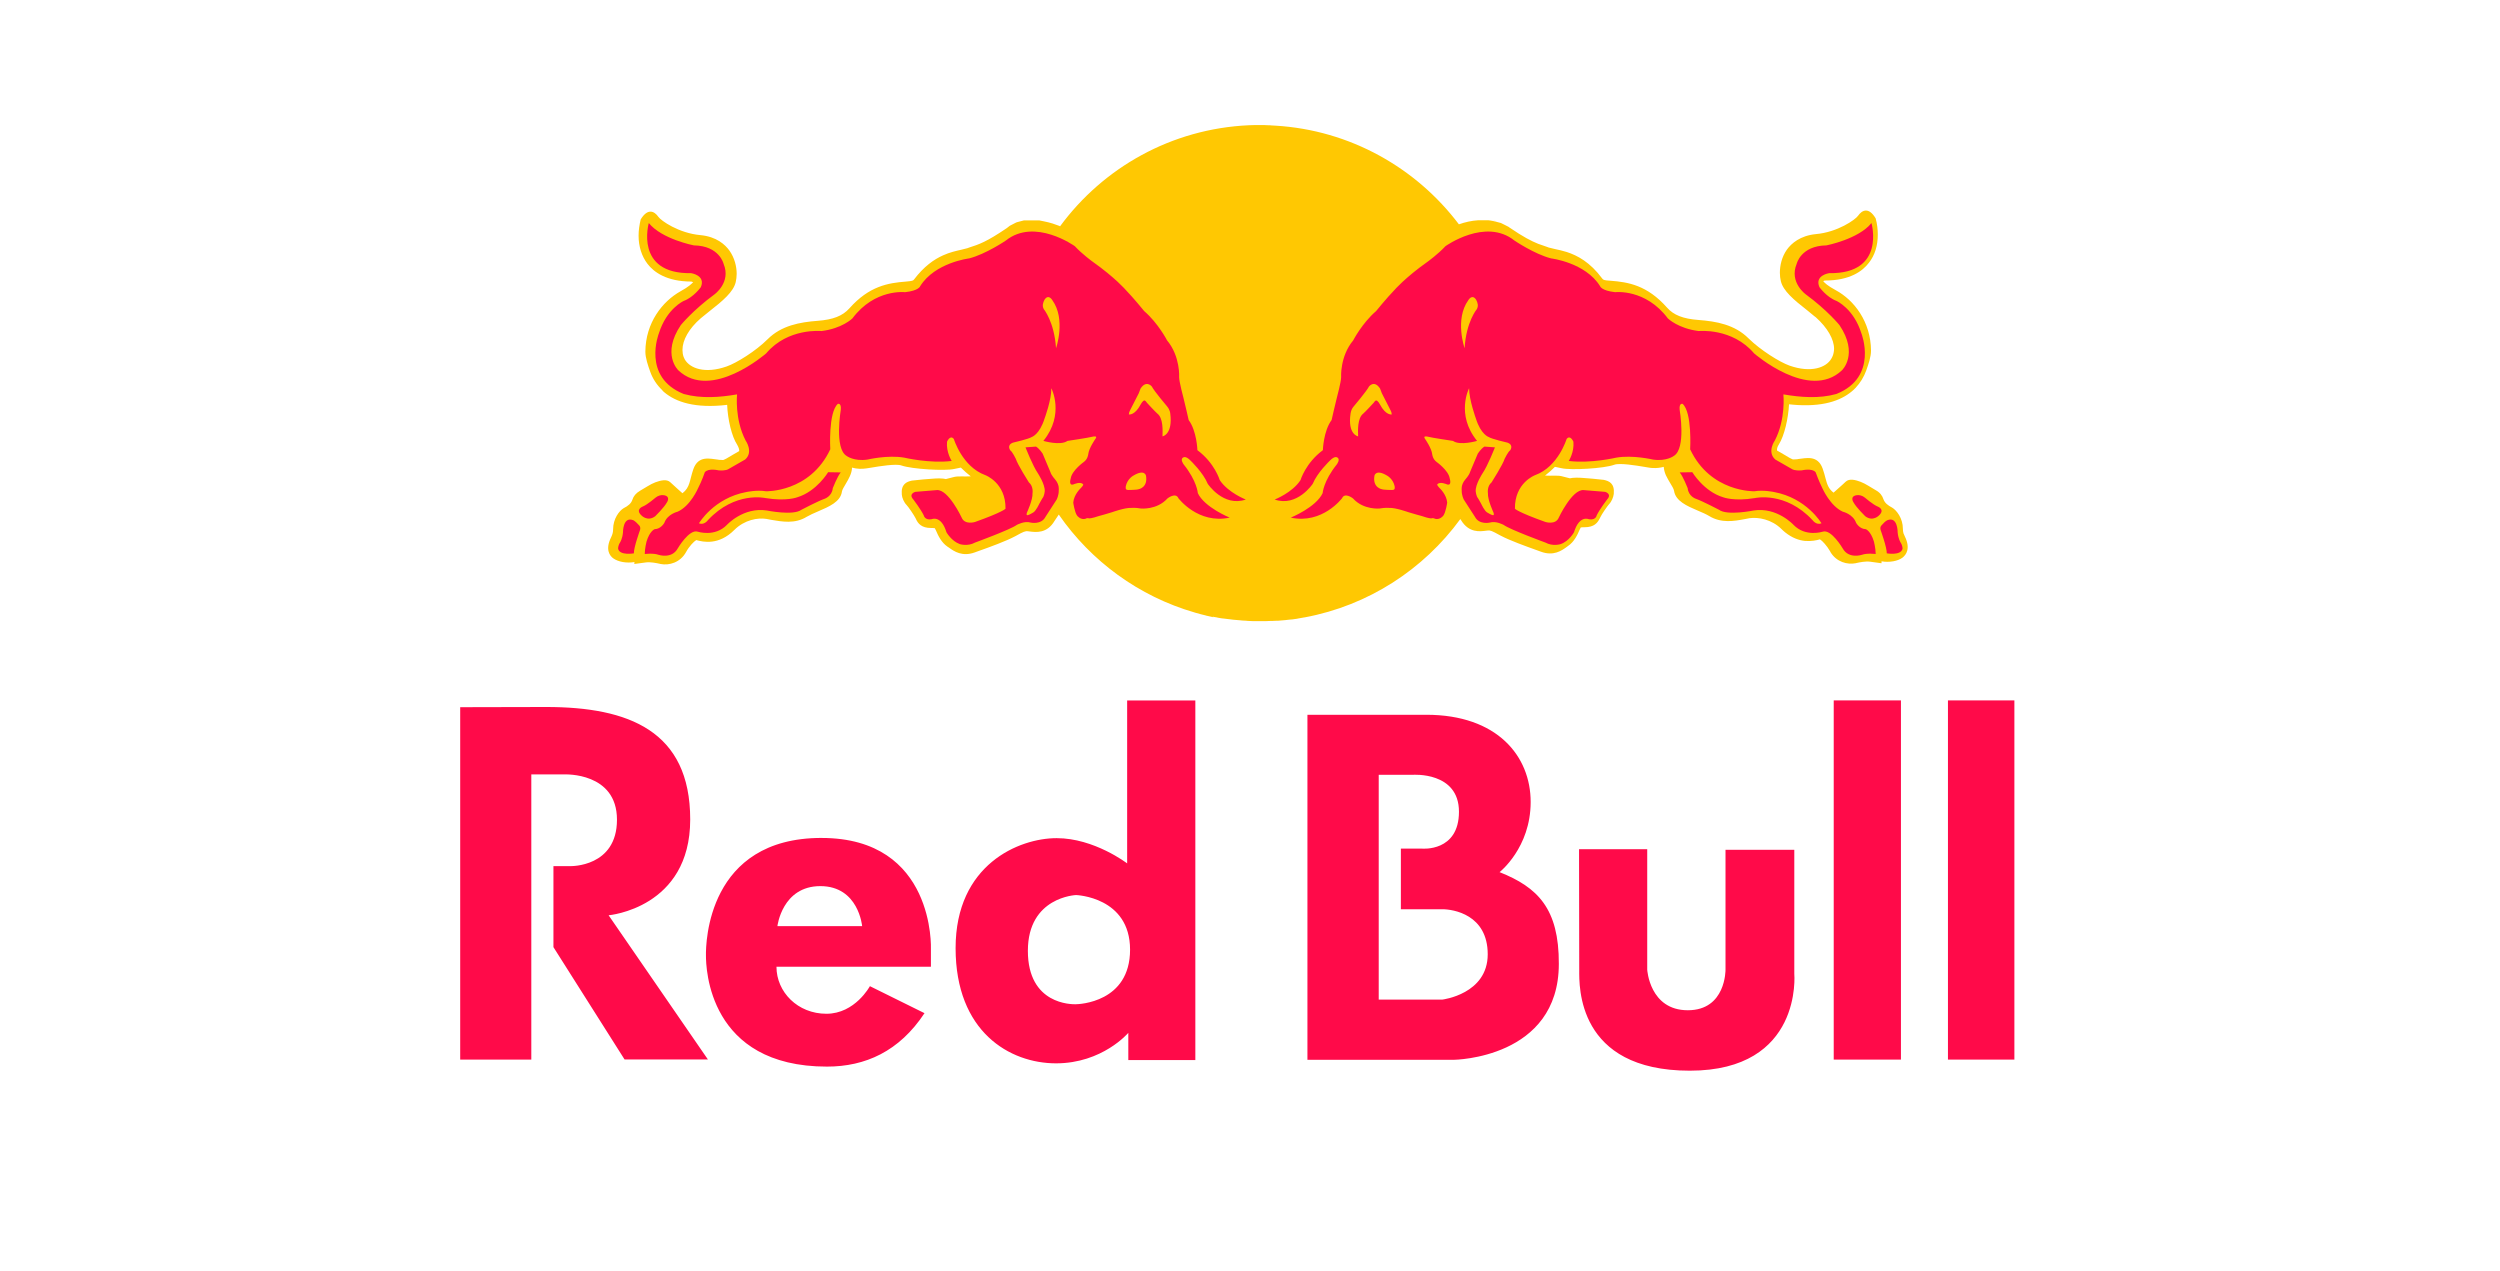 <svg xmlns="http://www.w3.org/2000/svg" id="Layer_1" data-name="Layer 1" viewBox="0 0 1010.05 513.61"><defs><style>      .cls-1 {        fill: #ffc802;      }      .cls-1, .cls-2 {        stroke-width: 0px;      }      .cls-2 {        fill: #ff0a49;      }    </style></defs><path class="cls-1" d="M491.73,249.7c.55.08,1.1.24,1.65.31l-1.65-.31ZM496.2,250.48c.63.08,1.26.16,1.96.24l-1.96-.24ZM501.07,251.03c.63.08,1.26.08,1.88.16l-1.88-.16ZM503.58,251.27c.55,0,1.1.08,1.57.08l-1.57-.08ZM505.94,251.35c.63,0,1.26.08,1.88.08l-1.88-.08ZM508.53,251.42h4.24-4.24ZM513.39,251.42c.63,0,1.33-.08,1.96-.08l-1.96.08ZM515.98,251.35c.55,0,1.1-.08,1.73-.08l-1.73.08ZM518.26,251.19c.63-.08,1.26-.08,1.88-.16l-1.88.16ZM523.28,250.72c.47-.08.94-.08,1.41-.16l-1.41.16ZM609.94,91.3c-.55-.31-1.02-.55-1.57-.78l1.57.78ZM604.84,89.42c-.63-.16-1.33-.24-1.96-.31l1.96.31ZM728.15,185.81l-.39.08.39-.08ZM267.72,157.78c-2.28-2.12-4-4.71-5.02-7.61-.86-2.43-1.96-5.49-1.96-8.08.08-11.7,6.91-20.33,14.21-24.41,3.3-1.81,4.55-3.06,5.1-3.69-.24-.08-.47-.16-.78-.24-9.97,0-15.15-3.85-17.66-7.14-2.35-3.06-3.61-7.06-3.61-11.38,0-2.12.31-4.32.86-6.59,2.83-4.63,5.49-3.38,7.14-1.02,1.02,1.49,8.16,6.59,17.03,7.38,6.44.63,9.89,3.77,11.7,6.28,2.04,2.9,2.9,6.36,2.9,9.34,0,1.18-.16,2.35-.39,3.38-.94,3.92-5.1,7.46-10.83,11.93l-3.3,2.67c-4.79,4.16-7.38,8.79-7.38,12.79,0,1.02.16,1.96.47,2.83.16.39.31.71.47,1.02,2.12,3.61,8.16,5.89,16.88,2.83,4.08-1.41,11.85-6.28,16.56-10.99,5.57-5.57,13.03-6.91,20.25-7.46,6.2-.47,10.05-1.96,12.79-5.02,8.01-9.03,15.7-10.28,22.84-10.83,2.75-.24,2.9-.39,3.3-.86,4-5.26,8.01-8.08,11.7-9.73,2.75-1.26,5.34-1.81,7.38-2.28l2.51-.63.63-.24c4-1.26,7.14-2.35,15.23-7.85l.31-.24h0l.31-.24h0l.31-.24h0l.31-.24h0l.31-.16h0l.31-.16h0l.31-.16h0l.31-.16h0l.31-.16h0l.31-.16h0l.31-.16h0l.31-.16.39-.16h0l.31-.08h0l.31-.08h0l.31-.08h0l.31-.08h0l.31-.08h0l.31-.08h0l.31-.08h0l.31-.08h0l.31-.08h6.36l.31.08h.08l.31.08h.08l.31.08h.08l.31.08h.08c.47.08.94.24,1.41.31l.31.08h.08c.47.16.94.24,1.41.39l.24.08h.08c.94.31,1.81.63,2.67.94l.24.08.31.16c17.43-23.7,44.98-39.4,76.29-40.82h0c1.57-.08,3.06-.08,4.63-.08,1.02,0,2.04,0,3.06.08.47,0,1.02,0,1.49.08h0c.47,0,1.02.08,1.49.08,30.3,1.81,56.98,17.11,74.17,39.87,2.43-.86,5.1-1.49,7.85-1.65h4c.63.08,1.33.16,1.96.31l.31.08h0l.31.08h.08l.31.08h0l.31.08h0l.31.08h0l.31.08h0l.31.08h0l.31.08.31.08h0l.31.08h0l.31.16h0c.55.24,1.02.47,1.57.78h0l.31.16h0l.31.16h0l.31.16h0l.31.16h0l.31.24c5.65,3.85,8.87,5.49,11.62,6.59,1.26.47,2.43.86,3.61,1.26l.63.24,2.59.63c1.41.31,2.98.63,4.71,1.18,4.32,1.41,9.42,4.08,14.36,10.75.39.47.55.71,3.3.86,7.22.55,14.83,1.81,22.84,10.83,2.67,3.06,6.51,4.55,12.72,5.02,7.22.55,14.68,1.88,20.25,7.46,4.79,4.71,12.56,9.58,16.56,10.99,8.71,3.06,14.83.78,16.88-2.83.47-.78.78-1.57.94-2.51.08-.47.16-.94.16-1.41,0-3.92-2.67-8.56-7.38-12.79l-.63-.47-2.67-2.2c-5.73-4.47-9.89-8.01-10.83-11.93-.24-1.02-.39-2.12-.39-3.38,0-2.98.78-6.44,2.83-9.34,1.81-2.51,5.34-5.65,11.7-6.28,8.87-.78,16.01-5.89,17.03-7.38,1.65-2.35,4.32-3.69,7.14,1.02.63,2.28.86,4.47.86,6.59,0,4.4-1.18,8.32-3.61,11.38-2.51,3.3-7.61,7.14-17.66,7.14-.24,0-.47.08-.78.24.47.63,1.73,1.88,5.1,3.69,7.38,4,14.13,12.72,14.21,24.41,0,2.59-1.1,5.65-1.96,8.08-.94,2.59-2.35,4.87-4.24,6.91l-.78.78c-4.16,3.85-10.99,6.83-22.53,6.2-1.18-.08-2.43-.16-3.61-.31-.31,5.81-1.88,12.64-4.08,16.17-.71,1.1-.78,1.81-.78,2.2v.31c.08,0,5.1,2.98,5.1,2.98l.78.39s.47.24.55.24,1.73-.08,1.73-.08l.31-.08h0c3.14-.31,7.93-1.81,9.97,3.85.55,1.49.86,2.83,1.18,4,.63,2.35,1.18,4.16,3.22,5.73,0,0,1.02-.86,2.2-1.96.94-.78,1.81-1.65,2.67-2.43,1.49-1.49,4.16-.71,6.04,0,1.96.71,4.4,2.43,6.12,3.38,1.73.94,2.67,2.2,3.14,3.69.55,1.49,1.73,2.43,3.53,3.38,1.73,1.02,4.32,4.24,4.32,8.56,0,.63.08,1.26.24,1.81.16.39.31.78.55,1.26,2.43,4.94.47,7.46-.94,8.56-1.88,1.41-5.34,2.04-8.48,1.49v.78l-4.63-.63c-1.81-.24-4.16.24-5.57.55l-.31.08c-3.3.63-7.61-.47-10.05-4.4-.08-.16-.16-.31-.24-.47-1.26-2.2-3.14-4.24-4.08-4.79-1.33.39-3.53.86-6.12.63-2.35-.24-5.1-1.18-7.93-3.45-.47-.39-.94-.78-1.41-1.26-4.08-4.08-9.5-4.94-12.95-4.47l-2.04.39c-4.16.78-9.42,1.73-14.29-1.26-1.18-.71-2.9-1.49-4.63-2.2-4.4-1.88-8.95-3.85-9.58-8.01-.08-.71-.94-2.12-1.57-3.14-.55-.94-1.18-1.96-1.73-3.14-.47-1.1-.78-2.2-.86-3.38-1.41.39-2.9.55-4.4.47-.55,0-1.02-.08-1.57-.16l-1.88-.31c-3.22-.55-9.97-1.65-12.09-.86-4.24,1.57-17.66,2.28-21.35,1.41,0,0-1.33-.31-2.67-.55-1.26,1.26-2.59,2.43-4,3.53,2.67.16,5.02-.16,6.67.24l3.38.86c1.1-.31,3.69-.31,5.18-.16l3.92.31,4.55.47c2.2.47,4.47,1.41,4.08,5.65-.16,1.33-.86,3.14-1.96,4.24-.63.71-2.98,4.08-3.45,5.18l-.16.31c-.94,1.96-2.28,3.77-6.28,3.77-.47,0-1.02,0-1.49.08-.16.31-.47.94-.47.94-.86,2.04-2.2,4.87-4.63,6.51l-.63.47c-1.96,1.41-5.26,3.77-10.36,1.88l-1.73-.63c-4.4-1.57-11.07-4-14.44-5.81l-.47-.24c-3.14-1.73-3.85-2.04-4.94-1.88l-.63.08c-2.43.31-6.91.94-10.05-4.24l-.31-.47c-14.83,20.33-37.13,34.93-62.87,39.72h-.08c-.86.16-1.73.31-2.67.47l-.31.08-1.18.16c-.47.08-.94.16-1.41.16l-.86.08-1.33.16-.94.08c-.63.08-1.26.08-1.88.16h-.55c-.55,0-1.1.08-1.73.08h-.63c-.63,0-1.33.08-1.96.08h-5.57c-.63,0-1.26-.08-1.88-.08l-.78-.08c-.55,0-1.1-.08-1.57-.08l-.71-.08c-.63-.08-1.26-.08-1.88-.16l-.94-.08-1.26-.16-.71-.08c-.63-.08-1.33-.16-1.96-.24l-.78-.08-1.41-.24-.71-.16c-.55-.08-1.1-.16-1.65-.31l.55.31-.63-.16c-.78-.16-1.65-.39-2.43-.55l-.24-.08-1.26-.31-.63-.16c-.78-.24-1.49-.39-2.28-.63l-.24-.08c-22.53-6.51-41.84-20.72-54.87-39.56l-1.73,2.59c-3.06,5.18-7.61,4.55-10.05,4.24l-.63-.08c-1.1-.16-1.88.16-4.94,1.88l-.47.24c-3.38,1.81-9.97,4.24-14.44,5.81l-1.73.63c-5.02,1.81-8.32-.47-10.28-1.88l-.71-.47c-2.43-1.65-3.77-4.47-4.63-6.51l-.47-.94c-.47-.08-1.02-.08-1.49-.08-3.92,0-5.34-1.81-6.2-3.77l-.16-.31c-.55-1.1-2.83-4.47-3.53-5.18-1.1-1.1-1.88-2.98-1.96-4.24-.39-4.24,1.96-5.18,4.08-5.65l4.55-.47,4-.31c1.49-.16,4.08-.16,5.18.16l3.38-.86c1.65-.39,4-.08,6.67-.24-1.41-1.1-2.75-2.28-4-3.53-1.26.24-2.67.55-2.67.55-3.69.86-17.11.08-21.35-1.41-2.12-.78-8.87.31-12.09.86l-1.96.31c-1.96.31-4,.24-5.89-.31-.08,2.43-1.41,4.63-2.51,6.51-.63,1.1-1.49,2.43-1.57,3.14-.55,4.16-5.18,6.12-9.58,8.01-1.73.71-3.38,1.49-4.63,2.2-4.79,2.98-10.05,1.96-14.29,1.26l-2.04-.39c-3.38-.55-8.79.31-12.95,4.47-6.28,6.28-12.56,4.87-15.38,4.08-.94.55-2.9,2.59-4.08,4.79-2.35,4.32-6.91,5.57-10.36,4.87l-.31-.08c-1.41-.31-3.77-.78-5.57-.55l-4.71.63.08-.78c-3.22.55-6.59-.08-8.56-1.49-1.41-1.02-3.38-3.53-.86-8.56.55-1.18.78-2.04.78-3.14,0-4.32,2.51-7.54,4.24-8.56,1.88-.94,3.06-1.96,3.53-3.38.47-1.49,1.41-2.67,3.14-3.69,1.73-.94,4.16-2.67,6.12-3.38s4.63-1.49,6.12,0c1.49,1.41,4.87,4.4,4.87,4.4,3.14-2.43,2.83-5.18,4.4-9.73,2.04-5.73,6.83-4.16,9.97-3.85l.39.08s1.65.08,1.73.08c.08-.08.55-.24.55-.24l.78-.39s5.02-2.98,5.1-2.98v-.31c0-.39-.16-1.1-.78-2.2-2.28-3.45-3.85-10.36-4.08-16.17-.78.08-1.57.16-2.35.24-12.4,1.02-19.62-2.04-23.86-6.04h0Z"></path><path class="cls-2" d="M297.78,159.43s-1.02,9.89,3.45,18.52c0,0,3.3,4.63-.16,7.69l-6.83,3.92s-.94.71-3.92.47c0,0-4.16-1.02-5.57.78,0,0-1.18,3.53-2.75,6.51,0,0-3.06,7.14-8.24,9.42,0,0-4.08.94-5.34,4.47,0,0-1.33,2.51-3.92,2.59,0,0-1.96.63-3.3,5.02,0,0-.71,2.83-.71,5.02,0,0,3.38-.47,5.57.31,0,0,5.34,1.81,7.77-2.59,0,0,4.63-7.93,8.08-6.75,0,0,6.91,2.28,11.77-2.75,0,0,6.67-7.3,16.17-5.81,0,0,10.67,2.2,13.97-.31,0,0,6.75-3.53,9.26-4.4,0,0,3.06-.94,3.38-4.32,0,0,1.88-4.79,3.22-6.36l-5.1-.08s-4.63,7.77-12.48,10.13c0,0-4.32,1.73-12.87.31,0,0-12.32-2.83-23.23,8.95,0,0-1.49,2.12-3.61,1.26,0,0,5.97-10.2,19.15-12.64,0,0,4.32-.94,7.93-.31,0,0,17.74.55,25.98-16.95,0,0-.86-14.91,3.06-18.37,0,0,1.49-.47,1.18,2.43,0,0-2.67,15.62,2.35,18.6,0,0,2.9,2.28,8.4,1.49,0,0,8.24-1.96,14.91-.78,0,0,10.28,2.43,19.15,1.33,0,0-2.28-3.53-1.88-7.77,0,0,1.26-2.98,2.75-1.1,0,0,3.38,11.22,12.72,14.6,0,0,8.32,3.06,8.16,13.58,0,0-1.26,1.41-12.32,5.34,0,0-4.16,1.33-5.42-1.81,0,0-5.34-11.38-9.97-11.07l-8.71.71s-2.98.78-.78,3.14c0,0,2.98,3.92,4.16,6.36,0,0,.39,2.04,3.14,1.57,0,0,3.85-1.88,6.04,5.26,0,0,2.04,3.61,5.42,4.79,0,0,3.14,1.02,6.12-.63,0,0,14.36-5.26,16.88-7.14,0,0,3.14-1.73,5.57-.94,0,0,4.32,1.02,6.04-2.35l4.47-6.91s.94-1.73.86-3.85c0,0,.39-2.12-1.41-4.24,0,0-1.65-1.81-1.96-3.06l-3.14-7.46s-1.26-1.96-2.67-2.83l-4.24.31s2.9,7.46,5.02,10.52c0,0,2.9,4.4,2.75,7.22,0,0-.16,1.96-.94,2.83,0,0-.94,1.57-1.33,2.35,0,0-1.26,2.75-2.35,3.38,0,0-1.81,1.1-2.28,1.1,0,0-.78.24-.24-1.18,0,0,2.35-5.02,2.2-7.69,0,0,.47-2.75-1.49-4.4,0,0-4.63-7.3-5.26-9.5,0,0-1.41-2.9-2.2-3.38,0,0-1.65-2.12,1.02-3.14,0,0,6.51-1.49,7.61-2.28,0,0,3.14-.94,5.18-7.46,0,0,2.83-7.54,2.75-12.24,0,0,5.49,10.52-3.22,21.27,0,0,6.91,2.04,9.73,0,0,0,8.56-1.26,10.28-1.73,0,0,2.2-.55.94,1.02,0,0-2.59,3.69-2.83,6.12,0,0-.16,1.88-1.73,3.06,0,0-4.87,3.45-5.34,6.67,0,0-1.02,3.14,1.1,2.43,0,0,2.9-1.33,3.92,0,0,0,.31.16-.86,1.41,0,0-2.9,2.59-3.14,5.97,0,0,.55,3.92,1.57,5.26,0,0,1.33,1.81,3.38,1.26,0,0,.55-.47,1.57-.16,0,0,1.02,0,3.77-.94,0,0,4.08-1.1,5.42-1.57,0,0,5.18-1.88,7.77-1.73,0,0,1.65-.16,3.77.24,0,0,6.51.71,10.83-4.08,0,0,3.3-2.59,4.4-.08,0,0,7.93,10.6,20.72,7.85,0,0-10.2-4.16-12.87-9.89,0,0-.31-4.87-5.73-11.62,0,0-1.65-2.2-.08-2.83,0,0,.94-.71,2.9,1.33,0,0,5.1,4.87,6.91,9.34,0,0,6.28,9.5,15.38,6.36,0,0-7.14-2.75-10.52-7.85,0,0-2.04-6.91-9.03-12.09,0,0-.24-7.77-3.53-12.17,0,0-1.65-7.3-2.12-9.03,0,0-1.73-6.44-1.73-8.24,0,0,.55-8.4-4.87-14.91,0,0-3.61-6.99-9.26-11.85,0,0-4.32-5.34-7.46-8.56,0,0-4.24-4.94-13.34-11.38,0,0-4.16-2.98-7.22-6.28,0,0-16.17-11.62-27.86-2.28,0,0-8.08,5.49-14.83,7.22,0,0-13.81,1.65-19.78,11.22,0,0-.47,1.81-6.12,2.43,0,0-12.24-1.49-21.27,10.6,0,0-4.16,4.08-12.48,5.1,0,0-13.58-1.41-22.37,9.03,0,0-22.21,19.39-35.48,6.83,0,0-6.91-6.51,1.02-18.29,0,0,4.94-6.04,13.5-12.32,0,0,6.91-4.87,3.77-12.4,0,0-1.65-7.3-12.01-7.46,0,0-12.95-2.51-18.21-9.03,0,0-5.89,20.64,17.11,20.25,0,0,5.97.86,3.92,5.65,0,0-2.9,4.08-6.91,5.57,0,0-6.91,3.06-10.05,13.11,0,0-6.99,17.66,10.05,24.49,7.14,1.96,14.76,1.33,21.51.16h0ZM264.89,201.03c.94-.78,2.28-1.18,3.45-.94,2.75.55,1.1,2.9,1.1,2.9-1.1,2.04-4.71,5.57-4.71,5.57-3.22,2.43-5.73-.47-5.73-.47-2.35-2.35.71-3.45.71-3.45,1.81-.71,5.18-3.61,5.18-3.61ZM258.06,212.1s1.02.71.47,2.2c0,0-2.51,6.91-2.43,9.26,0,0-5.65,1.02-6.36-1.81,0,0-.16-1.1.78-2.59,0,0,.94-1.41,1.18-4.08,0,0-.08-6.67,4.24-4.87.78.47,1.49,1.18,2.12,1.88h0ZM455.94,197.97c-1.02,0-1.26-.39-1.1-1.49.63-3.06,3.06-4.32,3.06-4.32,4.55-2.75,5.1,0,5.1,0,.86,4.87-2.98,5.49-2.98,5.49-.78.31-4.08.31-4.08.31ZM469.67,176.31c.08-2.28.31-7.38-2.04-9.18-.86-.71-4.24-4.4-4.24-4.4-.55-.86-.94-.94-.94-.94-.71-.08-1.57,1.57-1.57,1.57-2.43,4.63-4.79,4.08-4.79,4.08,0-.86.55-1.81.55-1.81,1.18-2.28,2.28-4.55,3.45-6.75.31-.78.71-1.88.71-1.88,2.35-3.61,4.55-.86,4.55-.86.94,1.88,6.2,8.08,6.2,8.08,1.18,1.41,1.26,2.83,1.26,2.83,1.1,8.56-3.14,9.26-3.14,9.26h0ZM421.72,124.9c-.71-1.26-.39-2.59.31-3.85,1.65-2.43,3.14.24,3.14.24,5.57,7.77,1.49,19.39,1.49,19.39-.71-10.67-4.94-15.78-4.94-15.78h0ZM720.53,159.43s1.02,9.89-3.45,18.52c0,0-3.3,4.63.16,7.69l6.83,3.92s.94.71,3.92.47c0,0,4.16-1.02,5.57.78,0,0,1.26,3.53,2.75,6.51,0,0,3.14,7.14,8.24,9.42,0,0,4.08.94,5.34,4.47,0,0,1.33,2.51,3.92,2.59,0,0,1.96.63,3.3,5.02,0,0,.71,2.83.71,5.02,0,0-3.38-.47-5.57.31,0,0-5.34,1.81-7.77-2.59,0,0-4.63-7.93-8.08-6.75,0,0-6.91,2.28-11.77-2.75,0,0-6.67-7.3-16.17-5.81,0,0-10.67,2.2-13.97-.31,0,0-6.75-3.53-9.26-4.4,0,0-3.06-.94-3.38-4.32,0,0-1.88-4.79-3.22-6.36l5.1-.08s4.63,7.77,12.48,10.13c0,0,4.32,1.73,12.87.31,0,0,12.32-2.83,23.23,8.95,0,0,1.49,2.12,3.61,1.26,0,0-5.97-10.2-19.15-12.64,0,0-4.32-.94-7.93-.31,0,0-17.74.55-25.98-16.95,0,0,.86-14.91-3.06-18.37,0,0-1.49-.47-1.18,2.43,0,0,2.67,15.62-2.35,18.6,0,0-2.9,2.28-8.4,1.49,0,0-8.24-1.96-14.91-.78,0,0-10.28,2.43-19.15,1.33,0,0,2.28-3.53,1.88-7.77,0,0-1.26-2.98-2.75-1.1,0,0-3.38,11.22-12.72,14.6,0,0-8.32,3.06-8.16,13.58,0,0,1.26,1.41,12.32,5.34,0,0,4.16,1.33,5.42-1.81,0,0,5.34-11.38,9.97-11.07l8.71.71s2.98.78.78,3.14c0,0-2.98,3.92-4.16,6.36,0,0-.31,2.04-3.14,1.57,0,0-3.85-1.88-6.04,5.26,0,0-1.96,3.61-5.42,4.79,0,0-3.14,1.02-6.12-.63,0,0-14.36-5.26-16.88-7.14,0,0-3.14-1.73-5.57-.94,0,0-4.32,1.02-6.04-2.35l-4.47-6.91s-.94-1.73-.86-3.85c0,0-.39-2.12,1.41-4.24,0,0,1.65-1.81,1.96-3.06l3.14-7.46s1.26-1.96,2.67-2.83l4.24.31s-2.9,7.46-5.02,10.52c0,0-2.9,4.4-2.75,7.22,0,0,.16,1.96.94,2.83,0,0,.94,1.57,1.33,2.35,0,0,1.26,2.75,2.35,3.38,0,0,1.81,1.1,2.28,1.1,0,0,.78.24.24-1.18,0,0-2.35-5.02-2.2-7.69,0,0-.47-2.75,1.49-4.4,0,0,4.63-7.3,5.26-9.5,0,0,1.41-2.9,2.2-3.38,0,0,1.65-2.12-1.02-3.14,0,0-6.51-1.49-7.61-2.28,0,0-3.14-.94-5.18-7.46,0,0-2.75-7.54-2.75-12.24,0,0-5.49,10.52,3.22,21.27,0,0-6.91,2.04-9.73,0,0,0-8.56-1.26-10.28-1.73,0,0-2.12-.55-.94,1.02,0,0,2.59,3.69,2.83,6.12,0,0,.16,1.88,1.73,3.06,0,0,4.87,3.45,5.34,6.67,0,0,1.02,3.14-1.1,2.43,0,0-2.9-1.33-3.92,0,0,0-.31.16.86,1.41,0,0,2.9,2.59,3.14,5.97,0,0-.55,3.92-1.57,5.26,0,0-1.33,1.81-3.38,1.26,0,0-.55-.47-1.57-.16,0,0-1.02,0-3.69-.94,0,0-4.08-1.1-5.49-1.57,0,0-5.18-1.88-7.77-1.73,0,0-1.65-.16-3.77.24,0,0-6.51.71-10.83-4.08,0,0-3.3-2.59-4.4-.08,0,0-7.93,10.6-20.72,7.85,0,0,10.2-4.16,12.87-9.89,0,0,.31-4.87,5.73-11.62,0,0,1.65-2.2.08-2.83,0,0-.94-.71-2.9,1.33,0,0-5.1,4.87-6.91,9.34,0,0-6.28,9.5-15.38,6.36,0,0,7.14-2.75,10.44-7.85,0,0,2.04-6.91,9.03-12.09,0,0,.24-7.77,3.53-12.17,0,0,1.65-7.3,2.12-9.03,0,0,1.73-6.44,1.73-8.24,0,0-.55-8.4,4.87-14.91,0,0,3.61-6.99,9.26-11.85,0,0,4.32-5.34,7.46-8.56,0,0,4.24-4.94,13.34-11.38,0,0,4.16-2.98,7.22-6.28,0,0,16.17-11.62,27.86-2.28,0,0,8.08,5.49,14.83,7.22,0,0,13.81,1.65,19.78,11.22,0,0,.47,1.81,6.12,2.43,0,0,12.24-1.49,21.27,10.6,0,0,4.16,4.08,12.48,5.1,0,0,13.5-1.41,22.37,9.03,0,0,22.21,19.39,35.48,6.83,0,0,6.91-6.51-1.02-18.29,0,0-4.94-6.04-13.5-12.32,0,0-6.91-4.87-3.77-12.4,0,0,1.65-7.3,12.01-7.46,0,0,12.95-2.51,18.21-9.03,0,0,5.89,20.64-17.11,20.25,0,0-5.97.86-3.92,5.65,0,0,2.9,4.08,6.91,5.57,0,0,6.91,3.06,10.05,13.11,0,0,6.99,17.66-10.13,24.49-6.99,1.96-14.52,1.33-21.35.16h0ZM753.42,201.03c-.94-.78-2.28-1.18-3.45-.94-2.75.55-1.1,2.9-1.1,2.9,1.1,2.04,4.71,5.57,4.71,5.57,3.22,2.43,5.73-.47,5.73-.47,2.35-2.35-.71-3.45-.71-3.45-1.81-.71-5.18-3.61-5.18-3.61ZM760.33,212.1s-1.02.71-.47,2.2c0,0,2.51,6.91,2.43,9.26,0,0,5.65,1.02,6.36-1.81,0,0,.16-1.1-.78-2.59,0,0-.94-1.41-1.18-4.08,0,0,.08-6.67-4.24-4.87-.86.47-1.49,1.18-2.12,1.88h0ZM562.37,197.97c1.02,0,1.26-.39,1.1-1.49-.63-3.06-3.06-4.32-3.06-4.32-4.55-2.75-5.1,0-5.1,0-.86,4.87,2.98,5.49,2.98,5.49.78.31,4.08.31,4.08.31h0ZM548.71,176.31c-.08-2.28-.31-7.38,2.04-9.18.86-.71,4.24-4.4,4.24-4.4.55-.86.94-.94.94-.94.71-.08,1.57,1.57,1.57,1.57,2.43,4.63,4.79,4.08,4.79,4.08,0-.86-.55-1.81-.55-1.81-1.18-2.28-2.28-4.55-3.45-6.75-.24-.63-.47-1.26-.71-1.88-2.35-3.61-4.47-.86-4.47-.86-.94,1.88-6.2,8.08-6.2,8.08-.71.78-1.1,1.81-1.26,2.83-1.26,8.56,3.06,9.26,3.06,9.26h0ZM596.67,124.9c.71-1.26.39-2.59-.31-3.85-1.65-2.43-3.14.24-3.14.24-5.57,7.77-1.49,19.39-1.49,19.39.63-10.67,4.94-15.78,4.94-15.78h0Z"></path><path class="cls-2" d="M185.93,285.73v142.38h28.73v-115.23h13.5s21.11-.94,21.11,18.29-18.76,18.76-18.76,18.76h-6.91v32.73l28.73,45.37h33.67l-40.11-58.24s32.97-2.83,32.97-38.7-24.96-45.45-58.16-45.45l-34.77.08ZM605.86,352.36s12.56-9.81,12.56-28.34-13.5-35.24-42.15-35.24h-48.04v139.4h59.18s42.39-.47,42.39-38.77c.08-22.37-8.56-30.93-23.94-37.05ZM582.78,403.85h-25.75v-90.81h13.74s18.68-1.41,18.68,14.91-14.91,14.91-14.91,14.91h-8.56v24.49h16.72c4.4,0,18.37,2.12,18.37,18.21s-18.29,18.29-18.29,18.29h0ZM787.01,282.98h26.84v145.13h-26.84v-145.13h0ZM740.86,282.98h27.16v145.13h-27.16v-145.13h0ZM637.96,343.1h27.55v48.66s.94,16.4,16.4,16.4,15.23-16.4,15.23-16.4v-48.43h27.79v50.08s3.53,39.17-42.23,39.17-44.66-34.46-44.66-40.58l-.08-48.9h0ZM455.39,282.98v65.85s-13.27-10.2-28.49-10.2-40.82,10.67-40.82,44.43,21.82,46.55,40.58,46.55,29.2-12.32,29.2-12.32v10.99h27.08v-145.29h-27.55ZM434.51,405.74c-1.41,0-19.23.24-19.23-21.59s19.47-22.53,19.47-22.53c0,0,21.82.71,21.82,22.06s-20.64,22.06-22.06,22.06ZM331.92,338.55c46.07,0,44.19,44.9,44.19,44.9v7.14h-62.4c0,10.2,8.56,18.99,20.17,18.99s17.58-11.15,17.58-11.15l22.06,10.91c-10.2,15.46-23.94,21.59-39.4,21.59-47.96,0-48.9-39.87-48.9-44.9-.08-5.02.63-47.49,46.7-47.49h0ZM314.1,374.18h34.22s-1.41-16.17-16.88-16.17c-15.46,0-17.35,16.17-17.35,16.17Z"></path></svg>